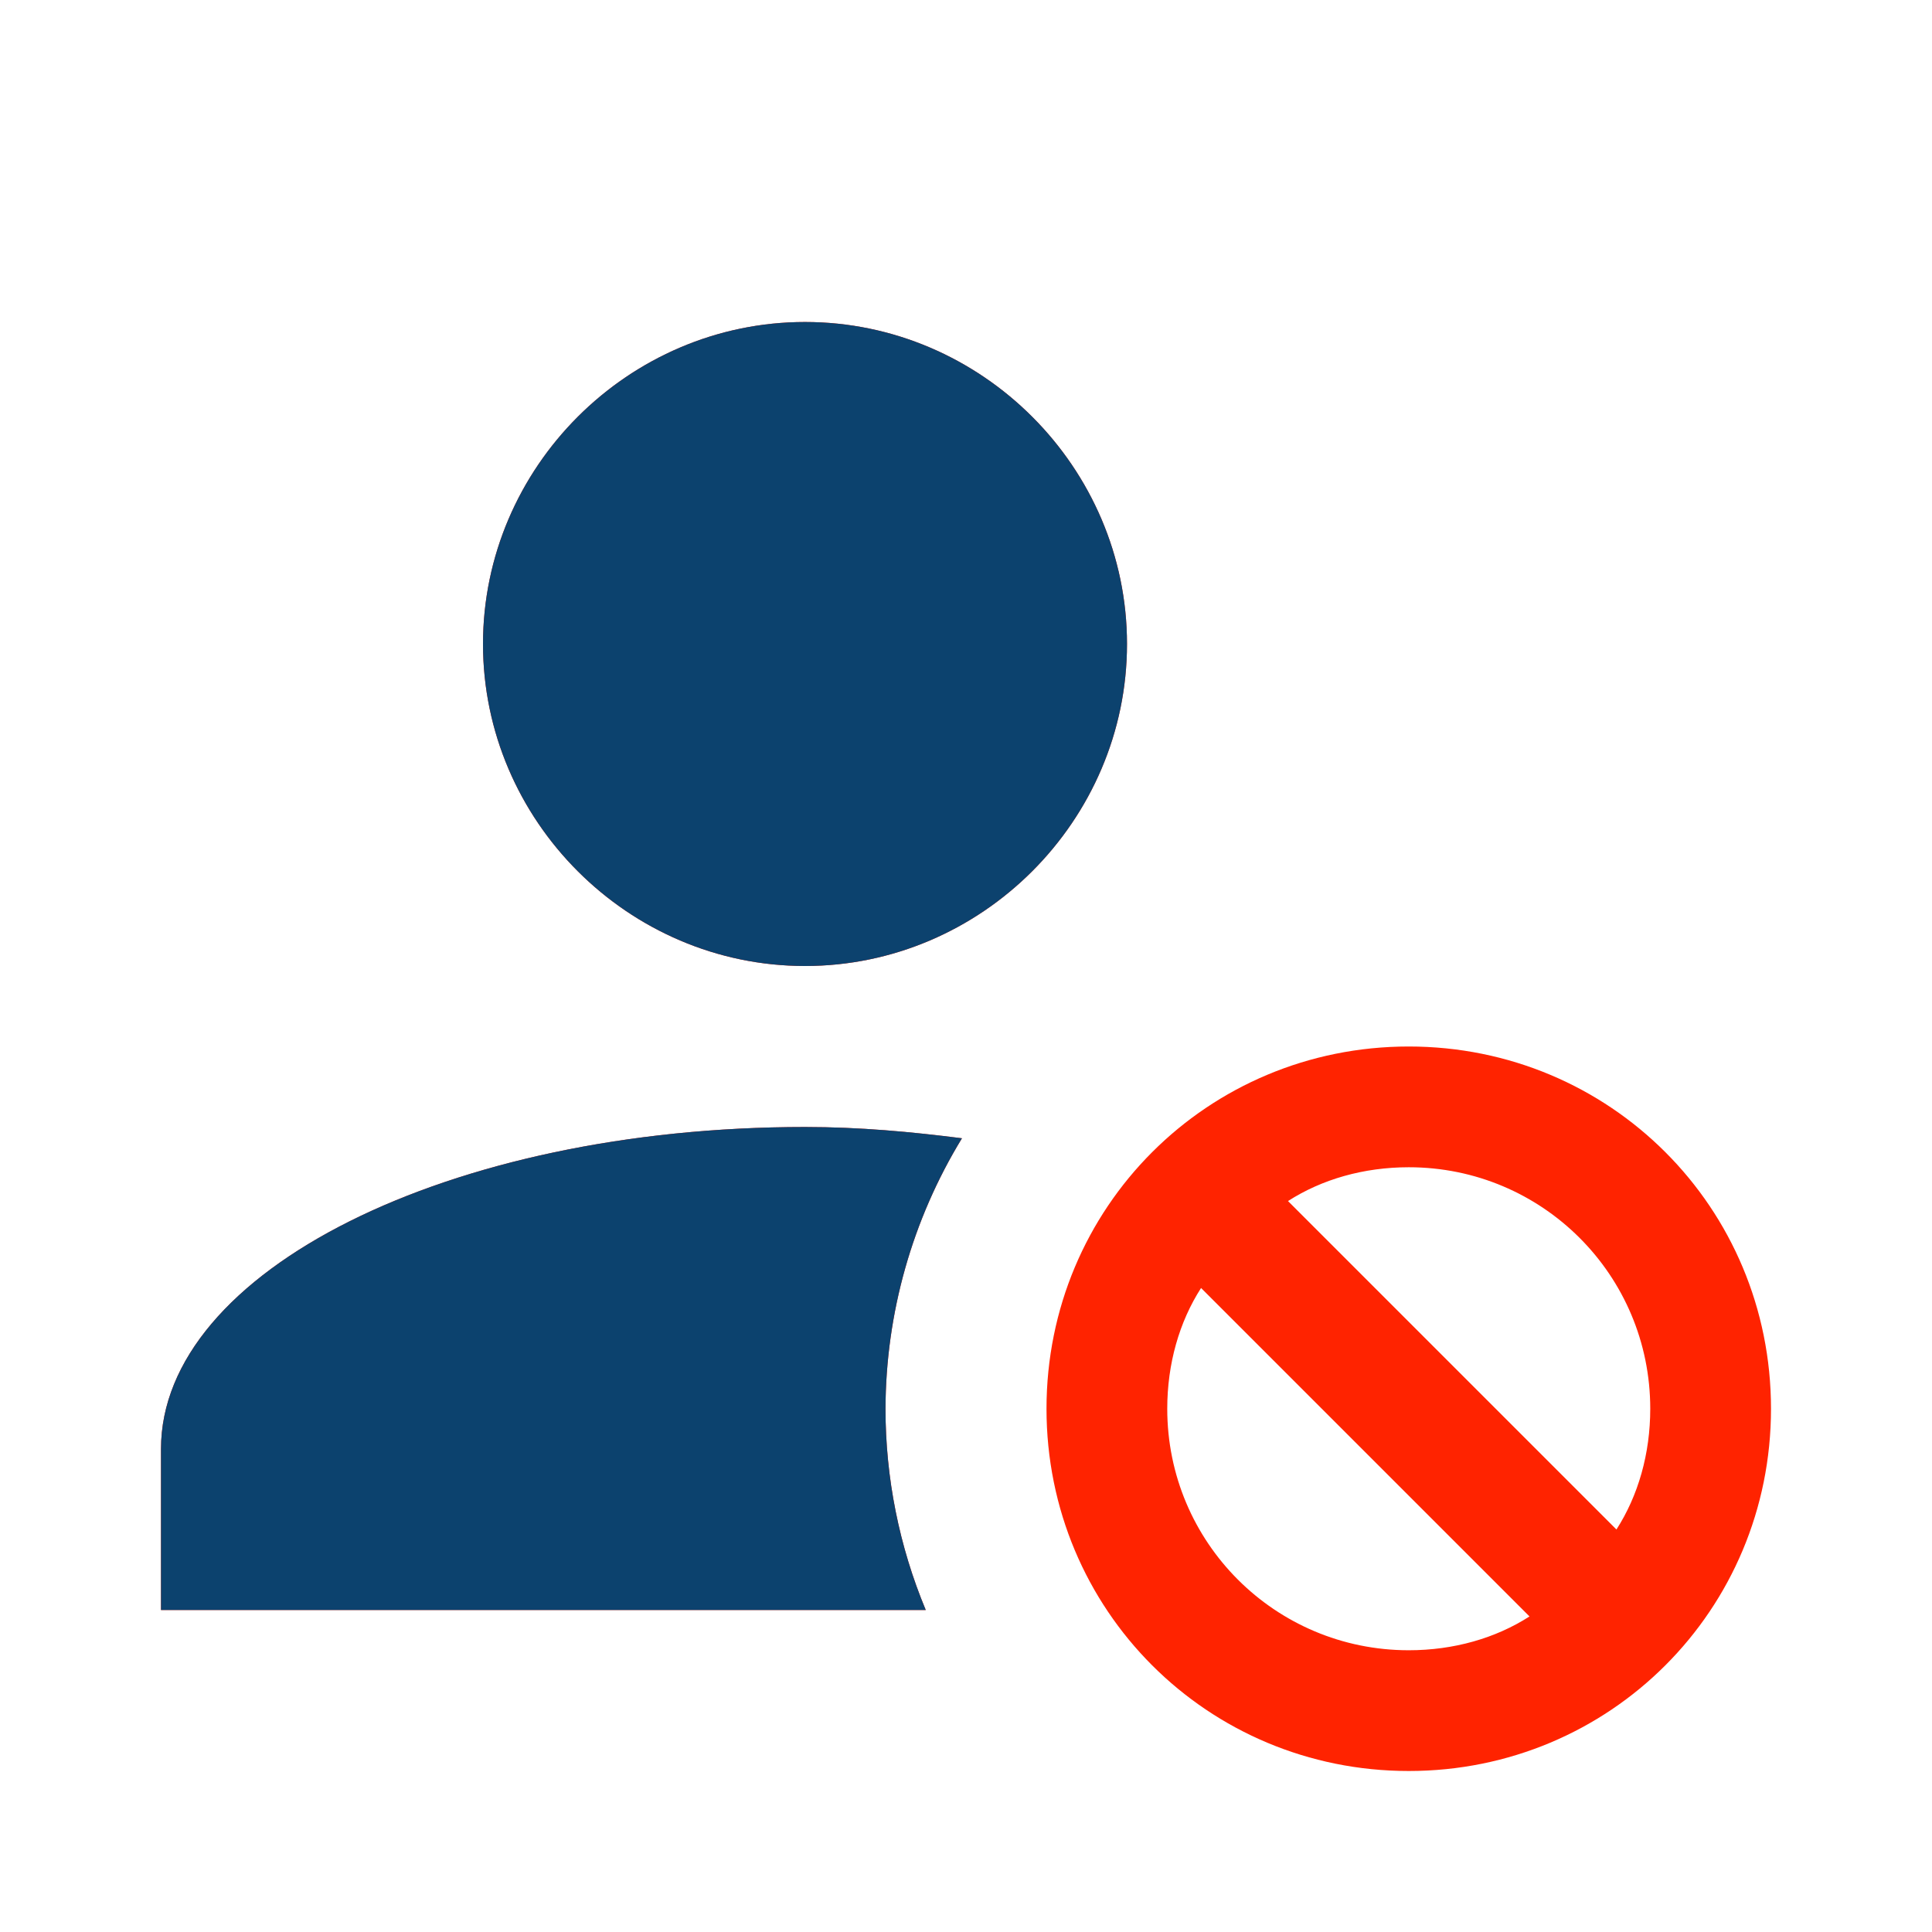 <?xml version="1.0" encoding="UTF-8" standalone="no"?>
<!DOCTYPE svg PUBLIC "-//W3C//DTD SVG 1.1//EN" "http://www.w3.org/Graphics/SVG/1.1/DTD/svg11.dtd">
<svg width="100%" height="100%" viewBox="0 0 12 12" version="1.1" xmlns="http://www.w3.org/2000/svg" xmlns:xlink="http://www.w3.org/1999/xlink" xml:space="preserve" xmlns:serif="http://www.serif.com/" style="fill-rule:evenodd;clip-rule:evenodd;stroke-linejoin:round;stroke-miterlimit:2;">
    <path d="M5,2C3.903,2 3,2.903 3,4C3,5.097 3.903,6 5,6C6.097,6 7,5.097 7,4C7,2.903 6.097,2 5,2M8.75,6.5C7.5,6.5 6.5,7.5 6.5,8.75C6.5,10 7.5,11 8.75,11C10,11 11,10 11,8.75C11,7.5 10,6.5 8.75,6.5M5,7C2.79,7 1,7.895 1,9L1,10L5.75,10C5.585,9.604 5.5,9.179 5.5,8.75C5.502,8.157 5.666,7.576 5.975,7.07C5.66,7.03 5.34,7 5,7M8.75,7.25C9.58,7.25 10.25,7.92 10.25,8.75C10.25,9.03 10.175,9.29 10.04,9.5L8,7.46C8.21,7.325 8.47,7.25 8.75,7.25M7.46,8L9.5,10.04C9.29,10.175 9.03,10.25 8.75,10.25C7.92,10.25 7.25,9.58 7.25,8.75C7.25,8.47 7.325,8.21 7.46,8Z" style="fill:rgb(255,35,0);fill-rule:nonzero;"/>
    <path d="M5,2C3.903,2 3,2.903 3,4C3,5.097 3.903,6 5,6C6.097,6 7,5.097 7,4C7,2.903 6.097,2 5,2M5,7C2.79,7 1,7.895 1,9L1,10L5.75,10C5.585,9.604 5.5,9.179 5.5,8.75C5.502,8.157 5.666,7.576 5.975,7.07C5.66,7.03 5.34,7 5,7" style="fill:rgb(12,66,110);fill-rule:nonzero;"/>
</svg>
